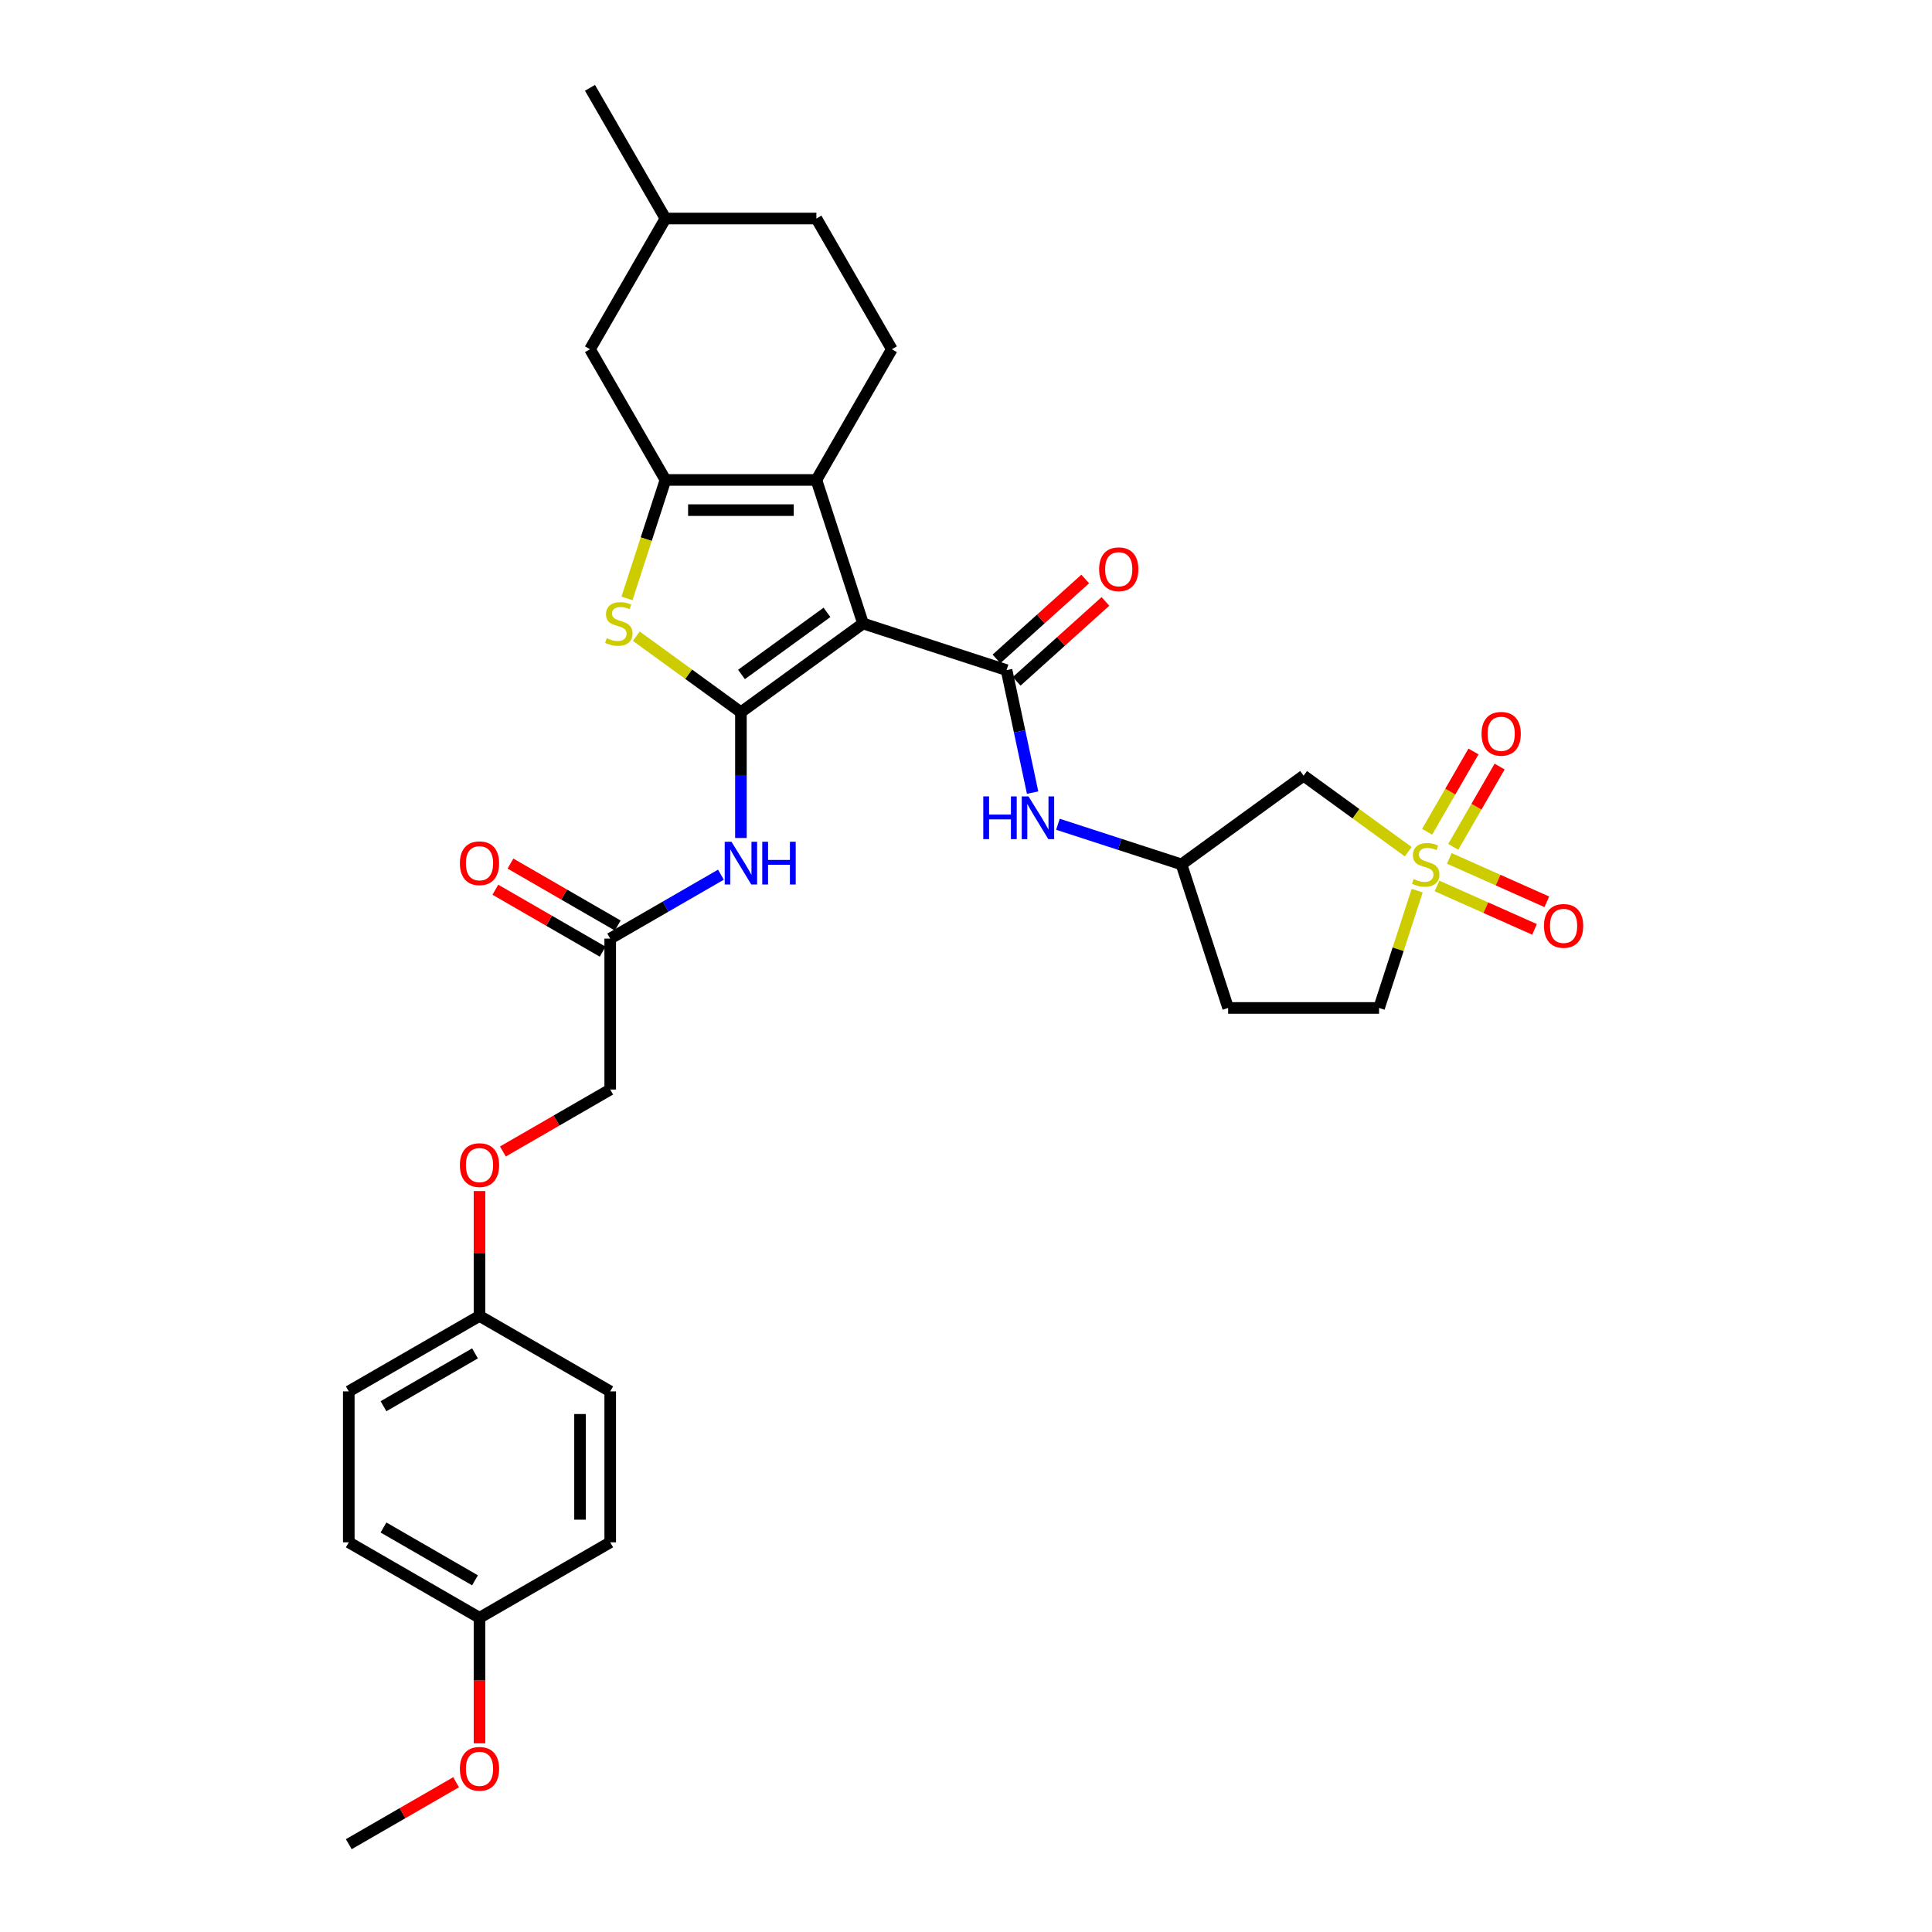 <?xml version='1.0' encoding='iso-8859-1'?>
<svg version='1.1' baseProfile='full'
              xmlns='http://www.w3.org/2000/svg'
                      xmlns:rdkit='http://www.rdkit.org/xml'
                      xmlns:xlink='http://www.w3.org/1999/xlink'
                  xml:space='preserve'
width='1000px' height='1000px' viewBox='0 0 1000 1000'>
<!-- END OF HEADER -->
<rect style='opacity:1.0;fill:#FFFFFF;stroke:none' width='1000' height='1000' x='0' y='0'> </rect>
<path class='bond-0' d='M 446.701,322.717 L 383.5,368.636' style='fill:none;fill-rule:evenodd;stroke:#000000;stroke-width:6px;stroke-linecap:butt;stroke-linejoin:miter;stroke-opacity:1' />
<path class='bond-0' d='M 428.037,316.965 L 383.796,349.108' style='fill:none;fill-rule:evenodd;stroke:#000000;stroke-width:6px;stroke-linecap:butt;stroke-linejoin:miter;stroke-opacity:1' />
<path class='bond-2' d='M 446.701,322.717 L 422.561,248.42' style='fill:none;fill-rule:evenodd;stroke:#000000;stroke-width:6px;stroke-linecap:butt;stroke-linejoin:miter;stroke-opacity:1' />
<path class='bond-4' d='M 446.701,322.717 L 520.999,346.858' style='fill:none;fill-rule:evenodd;stroke:#000000;stroke-width:6px;stroke-linecap:butt;stroke-linejoin:miter;stroke-opacity:1' />
<path class='bond-5' d='M 383.5,368.636 L 356.422,348.963' style='fill:none;fill-rule:evenodd;stroke:#000000;stroke-width:6px;stroke-linecap:butt;stroke-linejoin:miter;stroke-opacity:1' />
<path class='bond-5' d='M 356.422,348.963 L 329.345,329.29' style='fill:none;fill-rule:evenodd;stroke:#CCCC00;stroke-width:6px;stroke-linecap:butt;stroke-linejoin:miter;stroke-opacity:1' />
<path class='bond-6' d='M 383.5,368.636 L 383.5,401.189' style='fill:none;fill-rule:evenodd;stroke:#000000;stroke-width:6px;stroke-linecap:butt;stroke-linejoin:miter;stroke-opacity:1' />
<path class='bond-6' d='M 383.5,401.189 L 383.5,433.742' style='fill:none;fill-rule:evenodd;stroke:#0000FF;stroke-width:6px;stroke-linecap:butt;stroke-linejoin:miter;stroke-opacity:1' />
<path class='bond-1' d='M 728.896,440.84 L 701.818,421.167' style='fill:none;fill-rule:evenodd;stroke:#CCCC00;stroke-width:6px;stroke-linecap:butt;stroke-linejoin:miter;stroke-opacity:1' />
<path class='bond-1' d='M 701.818,421.167 L 674.741,401.495' style='fill:none;fill-rule:evenodd;stroke:#000000;stroke-width:6px;stroke-linecap:butt;stroke-linejoin:miter;stroke-opacity:1' />
<path class='bond-11' d='M 752.204,438.335 L 764.202,417.554' style='fill:none;fill-rule:evenodd;stroke:#CCCC00;stroke-width:6px;stroke-linecap:butt;stroke-linejoin:miter;stroke-opacity:1' />
<path class='bond-11' d='M 764.202,417.554 L 776.2,396.773' style='fill:none;fill-rule:evenodd;stroke:#FF0000;stroke-width:6px;stroke-linecap:butt;stroke-linejoin:miter;stroke-opacity:1' />
<path class='bond-11' d='M 738.673,430.523 L 750.671,409.742' style='fill:none;fill-rule:evenodd;stroke:#CCCC00;stroke-width:6px;stroke-linecap:butt;stroke-linejoin:miter;stroke-opacity:1' />
<path class='bond-11' d='M 750.671,409.742 L 762.669,388.961' style='fill:none;fill-rule:evenodd;stroke:#FF0000;stroke-width:6px;stroke-linecap:butt;stroke-linejoin:miter;stroke-opacity:1' />
<path class='bond-12' d='M 743.811,458.578 L 769.041,469.811' style='fill:none;fill-rule:evenodd;stroke:#CCCC00;stroke-width:6px;stroke-linecap:butt;stroke-linejoin:miter;stroke-opacity:1' />
<path class='bond-12' d='M 769.041,469.811 L 794.271,481.044' style='fill:none;fill-rule:evenodd;stroke:#FF0000;stroke-width:6px;stroke-linecap:butt;stroke-linejoin:miter;stroke-opacity:1' />
<path class='bond-12' d='M 750.166,444.304 L 775.396,455.537' style='fill:none;fill-rule:evenodd;stroke:#CCCC00;stroke-width:6px;stroke-linecap:butt;stroke-linejoin:miter;stroke-opacity:1' />
<path class='bond-12' d='M 775.396,455.537 L 800.626,466.77' style='fill:none;fill-rule:evenodd;stroke:#FF0000;stroke-width:6px;stroke-linecap:butt;stroke-linejoin:miter;stroke-opacity:1' />
<path class='bond-34' d='M 733.53,460.991 L 723.666,491.351' style='fill:none;fill-rule:evenodd;stroke:#CCCC00;stroke-width:6px;stroke-linecap:butt;stroke-linejoin:miter;stroke-opacity:1' />
<path class='bond-34' d='M 723.666,491.351 L 713.801,521.711' style='fill:none;fill-rule:evenodd;stroke:#000000;stroke-width:6px;stroke-linecap:butt;stroke-linejoin:miter;stroke-opacity:1' />
<path class='bond-3' d='M 422.561,248.42 L 344.439,248.42' style='fill:none;fill-rule:evenodd;stroke:#000000;stroke-width:6px;stroke-linecap:butt;stroke-linejoin:miter;stroke-opacity:1' />
<path class='bond-3' d='M 410.842,264.044 L 356.157,264.044' style='fill:none;fill-rule:evenodd;stroke:#000000;stroke-width:6px;stroke-linecap:butt;stroke-linejoin:miter;stroke-opacity:1' />
<path class='bond-10' d='M 422.561,248.42 L 461.621,180.765' style='fill:none;fill-rule:evenodd;stroke:#000000;stroke-width:6px;stroke-linecap:butt;stroke-linejoin:miter;stroke-opacity:1' />
<path class='bond-13' d='M 344.439,248.42 L 305.379,180.765' style='fill:none;fill-rule:evenodd;stroke:#000000;stroke-width:6px;stroke-linecap:butt;stroke-linejoin:miter;stroke-opacity:1' />
<path class='bond-32' d='M 344.439,248.42 L 334.478,279.077' style='fill:none;fill-rule:evenodd;stroke:#000000;stroke-width:6px;stroke-linecap:butt;stroke-linejoin:miter;stroke-opacity:1' />
<path class='bond-32' d='M 334.478,279.077 L 324.517,309.734' style='fill:none;fill-rule:evenodd;stroke:#CCCC00;stroke-width:6px;stroke-linecap:butt;stroke-linejoin:miter;stroke-opacity:1' />
<path class='bond-8' d='M 520.999,346.858 L 527.737,378.558' style='fill:none;fill-rule:evenodd;stroke:#000000;stroke-width:6px;stroke-linecap:butt;stroke-linejoin:miter;stroke-opacity:1' />
<path class='bond-8' d='M 527.737,378.558 L 534.475,410.257' style='fill:none;fill-rule:evenodd;stroke:#0000FF;stroke-width:6px;stroke-linecap:butt;stroke-linejoin:miter;stroke-opacity:1' />
<path class='bond-15' d='M 526.226,352.664 L 549.2,331.978' style='fill:none;fill-rule:evenodd;stroke:#000000;stroke-width:6px;stroke-linecap:butt;stroke-linejoin:miter;stroke-opacity:1' />
<path class='bond-15' d='M 549.2,331.978 L 572.173,311.293' style='fill:none;fill-rule:evenodd;stroke:#FF0000;stroke-width:6px;stroke-linecap:butt;stroke-linejoin:miter;stroke-opacity:1' />
<path class='bond-15' d='M 515.772,341.053 L 538.745,320.367' style='fill:none;fill-rule:evenodd;stroke:#000000;stroke-width:6px;stroke-linecap:butt;stroke-linejoin:miter;stroke-opacity:1' />
<path class='bond-15' d='M 538.745,320.367 L 561.718,299.682' style='fill:none;fill-rule:evenodd;stroke:#FF0000;stroke-width:6px;stroke-linecap:butt;stroke-linejoin:miter;stroke-opacity:1' />
<path class='bond-9' d='M 373.157,452.729 L 344.501,469.273' style='fill:none;fill-rule:evenodd;stroke:#0000FF;stroke-width:6px;stroke-linecap:butt;stroke-linejoin:miter;stroke-opacity:1' />
<path class='bond-9' d='M 344.501,469.273 L 315.845,485.818' style='fill:none;fill-rule:evenodd;stroke:#000000;stroke-width:6px;stroke-linecap:butt;stroke-linejoin:miter;stroke-opacity:1' />
<path class='bond-7' d='M 674.741,401.495 L 611.539,447.413' style='fill:none;fill-rule:evenodd;stroke:#000000;stroke-width:6px;stroke-linecap:butt;stroke-linejoin:miter;stroke-opacity:1' />
<path class='bond-14' d='M 547.585,426.633 L 579.562,437.023' style='fill:none;fill-rule:evenodd;stroke:#0000FF;stroke-width:6px;stroke-linecap:butt;stroke-linejoin:miter;stroke-opacity:1' />
<path class='bond-14' d='M 579.562,437.023 L 611.539,447.413' style='fill:none;fill-rule:evenodd;stroke:#000000;stroke-width:6px;stroke-linecap:butt;stroke-linejoin:miter;stroke-opacity:1' />
<path class='bond-17' d='M 319.751,479.052 L 291.978,463.017' style='fill:none;fill-rule:evenodd;stroke:#000000;stroke-width:6px;stroke-linecap:butt;stroke-linejoin:miter;stroke-opacity:1' />
<path class='bond-17' d='M 291.978,463.017 L 264.205,446.983' style='fill:none;fill-rule:evenodd;stroke:#FF0000;stroke-width:6px;stroke-linecap:butt;stroke-linejoin:miter;stroke-opacity:1' />
<path class='bond-17' d='M 311.939,492.583 L 284.166,476.548' style='fill:none;fill-rule:evenodd;stroke:#000000;stroke-width:6px;stroke-linecap:butt;stroke-linejoin:miter;stroke-opacity:1' />
<path class='bond-17' d='M 284.166,476.548 L 256.393,460.514' style='fill:none;fill-rule:evenodd;stroke:#FF0000;stroke-width:6px;stroke-linecap:butt;stroke-linejoin:miter;stroke-opacity:1' />
<path class='bond-20' d='M 315.845,485.818 L 315.845,563.939' style='fill:none;fill-rule:evenodd;stroke:#000000;stroke-width:6px;stroke-linecap:butt;stroke-linejoin:miter;stroke-opacity:1' />
<path class='bond-22' d='M 461.621,180.765 L 422.561,113.11' style='fill:none;fill-rule:evenodd;stroke:#000000;stroke-width:6px;stroke-linecap:butt;stroke-linejoin:miter;stroke-opacity:1' />
<path class='bond-33' d='M 305.379,180.765 L 344.439,113.11' style='fill:none;fill-rule:evenodd;stroke:#000000;stroke-width:6px;stroke-linecap:butt;stroke-linejoin:miter;stroke-opacity:1' />
<path class='bond-18' d='M 611.539,447.413 L 635.68,521.711' style='fill:none;fill-rule:evenodd;stroke:#000000;stroke-width:6px;stroke-linecap:butt;stroke-linejoin:miter;stroke-opacity:1' />
<path class='bond-16' d='M 713.801,521.711 L 635.68,521.711' style='fill:none;fill-rule:evenodd;stroke:#000000;stroke-width:6px;stroke-linecap:butt;stroke-linejoin:miter;stroke-opacity:1' />
<path class='bond-19' d='M 260.299,596.009 L 288.072,579.974' style='fill:none;fill-rule:evenodd;stroke:#FF0000;stroke-width:6px;stroke-linecap:butt;stroke-linejoin:miter;stroke-opacity:1' />
<path class='bond-19' d='M 288.072,579.974 L 315.845,563.939' style='fill:none;fill-rule:evenodd;stroke:#000000;stroke-width:6px;stroke-linecap:butt;stroke-linejoin:miter;stroke-opacity:1' />
<path class='bond-21' d='M 248.19,616.483 L 248.19,648.802' style='fill:none;fill-rule:evenodd;stroke:#FF0000;stroke-width:6px;stroke-linecap:butt;stroke-linejoin:miter;stroke-opacity:1' />
<path class='bond-21' d='M 248.19,648.802 L 248.19,681.121' style='fill:none;fill-rule:evenodd;stroke:#000000;stroke-width:6px;stroke-linecap:butt;stroke-linejoin:miter;stroke-opacity:1' />
<path class='bond-25' d='M 248.19,681.121 L 315.845,720.182' style='fill:none;fill-rule:evenodd;stroke:#000000;stroke-width:6px;stroke-linecap:butt;stroke-linejoin:miter;stroke-opacity:1' />
<path class='bond-26' d='M 248.19,681.121 L 180.535,720.182' style='fill:none;fill-rule:evenodd;stroke:#000000;stroke-width:6px;stroke-linecap:butt;stroke-linejoin:miter;stroke-opacity:1' />
<path class='bond-26' d='M 245.854,700.511 L 198.495,727.854' style='fill:none;fill-rule:evenodd;stroke:#000000;stroke-width:6px;stroke-linecap:butt;stroke-linejoin:miter;stroke-opacity:1' />
<path class='bond-24' d='M 422.561,113.11 L 344.439,113.11' style='fill:none;fill-rule:evenodd;stroke:#000000;stroke-width:6px;stroke-linecap:butt;stroke-linejoin:miter;stroke-opacity:1' />
<path class='bond-23' d='M 248.19,837.364 L 180.535,798.303' style='fill:none;fill-rule:evenodd;stroke:#000000;stroke-width:6px;stroke-linecap:butt;stroke-linejoin:miter;stroke-opacity:1' />
<path class='bond-23' d='M 245.854,817.973 L 198.495,790.631' style='fill:none;fill-rule:evenodd;stroke:#000000;stroke-width:6px;stroke-linecap:butt;stroke-linejoin:miter;stroke-opacity:1' />
<path class='bond-29' d='M 248.19,837.364 L 248.19,869.854' style='fill:none;fill-rule:evenodd;stroke:#000000;stroke-width:6px;stroke-linecap:butt;stroke-linejoin:miter;stroke-opacity:1' />
<path class='bond-29' d='M 248.19,869.854 L 248.19,902.345' style='fill:none;fill-rule:evenodd;stroke:#FF0000;stroke-width:6px;stroke-linecap:butt;stroke-linejoin:miter;stroke-opacity:1' />
<path class='bond-35' d='M 248.19,837.364 L 315.845,798.303' style='fill:none;fill-rule:evenodd;stroke:#000000;stroke-width:6px;stroke-linecap:butt;stroke-linejoin:miter;stroke-opacity:1' />
<path class='bond-31' d='M 344.439,113.11 L 305.379,45.455' style='fill:none;fill-rule:evenodd;stroke:#000000;stroke-width:6px;stroke-linecap:butt;stroke-linejoin:miter;stroke-opacity:1' />
<path class='bond-27' d='M 315.845,720.182 L 315.845,798.303' style='fill:none;fill-rule:evenodd;stroke:#000000;stroke-width:6px;stroke-linecap:butt;stroke-linejoin:miter;stroke-opacity:1' />
<path class='bond-27' d='M 300.221,731.9 L 300.221,786.585' style='fill:none;fill-rule:evenodd;stroke:#000000;stroke-width:6px;stroke-linecap:butt;stroke-linejoin:miter;stroke-opacity:1' />
<path class='bond-28' d='M 180.535,720.182 L 180.535,798.303' style='fill:none;fill-rule:evenodd;stroke:#000000;stroke-width:6px;stroke-linecap:butt;stroke-linejoin:miter;stroke-opacity:1' />
<path class='bond-30' d='M 236.081,922.476 L 208.308,938.511' style='fill:none;fill-rule:evenodd;stroke:#FF0000;stroke-width:6px;stroke-linecap:butt;stroke-linejoin:miter;stroke-opacity:1' />
<path class='bond-30' d='M 208.308,938.511 L 180.535,954.545' style='fill:none;fill-rule:evenodd;stroke:#000000;stroke-width:6px;stroke-linecap:butt;stroke-linejoin:miter;stroke-opacity:1' />
<path  class='atom-2' d='M 731.692 455.006
Q 731.942 455.1, 732.974 455.538
Q 734.005 455.975, 735.13 456.256
Q 736.286 456.506, 737.411 456.506
Q 739.504 456.506, 740.723 455.506
Q 741.942 454.475, 741.942 452.694
Q 741.942 451.475, 741.317 450.725
Q 740.723 449.975, 739.786 449.569
Q 738.848 449.163, 737.286 448.694
Q 735.317 448.101, 734.13 447.538
Q 732.974 446.976, 732.13 445.788
Q 731.317 444.601, 731.317 442.601
Q 731.317 439.82, 733.192 438.101
Q 735.098 436.382, 738.848 436.382
Q 741.411 436.382, 744.317 437.601
L 743.598 440.007
Q 740.942 438.913, 738.942 438.913
Q 736.786 438.913, 735.598 439.82
Q 734.411 440.695, 734.442 442.226
Q 734.442 443.413, 735.036 444.132
Q 735.661 444.851, 736.536 445.257
Q 737.442 445.663, 738.942 446.132
Q 740.942 446.757, 742.129 447.382
Q 743.317 448.007, 744.16 449.288
Q 745.035 450.538, 745.035 452.694
Q 745.035 455.756, 742.973 457.413
Q 740.942 459.038, 737.536 459.038
Q 735.567 459.038, 734.067 458.6
Q 732.599 458.194, 730.849 457.475
L 731.692 455.006
' fill='#CCCC00'/>
<path  class='atom-6' d='M 314.049 330.311
Q 314.299 330.404, 315.33 330.842
Q 316.361 331.279, 317.486 331.561
Q 318.642 331.811, 319.767 331.811
Q 321.861 331.811, 323.08 330.811
Q 324.298 329.779, 324.298 327.998
Q 324.298 326.78, 323.673 326.03
Q 323.08 325.28, 322.142 324.873
Q 321.205 324.467, 319.642 323.999
Q 317.674 323.405, 316.486 322.842
Q 315.33 322.28, 314.486 321.092
Q 313.674 319.905, 313.674 317.905
Q 313.674 315.124, 315.549 313.405
Q 317.455 311.687, 321.205 311.687
Q 323.767 311.687, 326.673 312.905
L 325.954 315.311
Q 323.298 314.218, 321.298 314.218
Q 319.142 314.218, 317.955 315.124
Q 316.767 315.999, 316.799 317.53
Q 316.799 318.718, 317.392 319.436
Q 318.017 320.155, 318.892 320.561
Q 319.798 320.967, 321.298 321.436
Q 323.298 322.061, 324.486 322.686
Q 325.673 323.311, 326.517 324.592
Q 327.392 325.842, 327.392 327.998
Q 327.392 331.061, 325.329 332.717
Q 323.298 334.342, 319.892 334.342
Q 317.924 334.342, 316.424 333.904
Q 314.955 333.498, 313.205 332.779
L 314.049 330.311
' fill='#CCCC00'/>
<path  class='atom-7' d='M 378.609 435.695
L 385.859 447.413
Q 386.578 448.57, 387.734 450.663
Q 388.89 452.757, 388.953 452.882
L 388.953 435.695
L 391.89 435.695
L 391.89 457.819
L 388.859 457.819
L 381.078 445.007
Q 380.172 443.507, 379.203 441.789
Q 378.266 440.07, 377.985 439.539
L 377.985 457.819
L 375.11 457.819
L 375.11 435.695
L 378.609 435.695
' fill='#0000FF'/>
<path  class='atom-7' d='M 394.546 435.695
L 397.546 435.695
L 397.546 445.101
L 408.858 445.101
L 408.858 435.695
L 411.858 435.695
L 411.858 457.819
L 408.858 457.819
L 408.858 447.601
L 397.546 447.601
L 397.546 457.819
L 394.546 457.819
L 394.546 435.695
' fill='#0000FF'/>
<path  class='atom-9' d='M 508.946 412.21
L 511.946 412.21
L 511.946 421.616
L 523.258 421.616
L 523.258 412.21
L 526.258 412.21
L 526.258 434.334
L 523.258 434.334
L 523.258 424.116
L 511.946 424.116
L 511.946 434.334
L 508.946 434.334
L 508.946 412.21
' fill='#0000FF'/>
<path  class='atom-9' d='M 532.351 412.21
L 539.601 423.928
Q 540.319 425.085, 541.476 427.178
Q 542.632 429.272, 542.694 429.397
L 542.694 412.21
L 545.632 412.21
L 545.632 434.334
L 542.601 434.334
L 534.82 421.522
Q 533.913 420.022, 532.945 418.304
Q 532.007 416.585, 531.726 416.054
L 531.726 434.334
L 528.851 434.334
L 528.851 412.21
L 532.351 412.21
' fill='#0000FF'/>
<path  class='atom-12' d='M 766.847 379.821
Q 766.847 374.508, 769.472 371.54
Q 772.097 368.571, 777.003 368.571
Q 781.909 368.571, 784.534 371.54
Q 787.158 374.508, 787.158 379.821
Q 787.158 385.195, 784.502 388.258
Q 781.846 391.289, 777.003 391.289
Q 772.128 391.289, 769.472 388.258
Q 766.847 385.227, 766.847 379.821
M 777.003 388.789
Q 780.378 388.789, 782.19 386.539
Q 784.034 384.258, 784.034 379.821
Q 784.034 375.477, 782.19 373.29
Q 780.378 371.071, 777.003 371.071
Q 773.628 371.071, 771.784 373.258
Q 769.972 375.446, 769.972 379.821
Q 769.972 384.289, 771.784 386.539
Q 773.628 388.789, 777.003 388.789
' fill='#FF0000'/>
<path  class='atom-13' d='M 799.154 479.25
Q 799.154 473.938, 801.778 470.97
Q 804.403 468.001, 809.309 468.001
Q 814.215 468.001, 816.84 470.97
Q 819.465 473.938, 819.465 479.25
Q 819.465 484.625, 816.809 487.687
Q 814.153 490.719, 809.309 490.719
Q 804.435 490.719, 801.778 487.687
Q 799.154 484.656, 799.154 479.25
M 809.309 488.219
Q 812.684 488.219, 814.497 485.969
Q 816.34 483.688, 816.34 479.25
Q 816.34 474.907, 814.497 472.719
Q 812.684 470.501, 809.309 470.501
Q 805.935 470.501, 804.091 472.688
Q 802.278 474.876, 802.278 479.25
Q 802.278 483.719, 804.091 485.969
Q 805.935 488.219, 809.309 488.219
' fill='#FF0000'/>
<path  class='atom-16' d='M 568.899 294.647
Q 568.899 289.335, 571.524 286.366
Q 574.148 283.398, 579.055 283.398
Q 583.961 283.398, 586.585 286.366
Q 589.21 289.335, 589.21 294.647
Q 589.21 300.022, 586.554 303.084
Q 583.898 306.115, 579.055 306.115
Q 574.18 306.115, 571.524 303.084
Q 568.899 300.053, 568.899 294.647
M 579.055 303.616
Q 582.429 303.616, 584.242 301.366
Q 586.085 299.085, 586.085 294.647
Q 586.085 290.304, 584.242 288.116
Q 582.429 285.898, 579.055 285.898
Q 575.68 285.898, 573.836 288.085
Q 572.024 290.273, 572.024 294.647
Q 572.024 299.116, 573.836 301.366
Q 575.68 303.616, 579.055 303.616
' fill='#FF0000'/>
<path  class='atom-18' d='M 238.034 446.82
Q 238.034 441.507, 240.659 438.539
Q 243.284 435.57, 248.19 435.57
Q 253.096 435.57, 255.721 438.539
Q 258.346 441.507, 258.346 446.82
Q 258.346 452.194, 255.69 455.257
Q 253.033 458.288, 248.19 458.288
Q 243.315 458.288, 240.659 455.257
Q 238.034 452.226, 238.034 446.82
M 248.19 455.788
Q 251.565 455.788, 253.377 453.538
Q 255.221 451.257, 255.221 446.82
Q 255.221 442.476, 253.377 440.289
Q 251.565 438.07, 248.19 438.07
Q 244.815 438.07, 242.971 440.257
Q 241.159 442.445, 241.159 446.82
Q 241.159 451.288, 242.971 453.538
Q 244.815 455.788, 248.19 455.788
' fill='#FF0000'/>
<path  class='atom-20' d='M 238.034 603.062
Q 238.034 597.75, 240.659 594.781
Q 243.284 591.813, 248.19 591.813
Q 253.096 591.813, 255.721 594.781
Q 258.346 597.75, 258.346 603.062
Q 258.346 608.437, 255.69 611.499
Q 253.033 614.53, 248.19 614.53
Q 243.315 614.53, 240.659 611.499
Q 238.034 608.468, 238.034 603.062
M 248.19 612.031
Q 251.565 612.031, 253.377 609.781
Q 255.221 607.499, 255.221 603.062
Q 255.221 598.719, 253.377 596.531
Q 251.565 594.313, 248.19 594.313
Q 244.815 594.313, 242.971 596.5
Q 241.159 598.687, 241.159 603.062
Q 241.159 607.531, 242.971 609.781
Q 244.815 612.031, 248.19 612.031
' fill='#FF0000'/>
<path  class='atom-30' d='M 238.034 915.547
Q 238.034 910.235, 240.659 907.266
Q 243.284 904.298, 248.19 904.298
Q 253.096 904.298, 255.721 907.266
Q 258.346 910.235, 258.346 915.547
Q 258.346 920.922, 255.69 923.984
Q 253.033 927.016, 248.19 927.016
Q 243.315 927.016, 240.659 923.984
Q 238.034 920.953, 238.034 915.547
M 248.19 924.516
Q 251.565 924.516, 253.377 922.266
Q 255.221 919.985, 255.221 915.547
Q 255.221 911.204, 253.377 909.016
Q 251.565 906.798, 248.19 906.798
Q 244.815 906.798, 242.971 908.985
Q 241.159 911.173, 241.159 915.547
Q 241.159 920.016, 242.971 922.266
Q 244.815 924.516, 248.19 924.516
' fill='#FF0000'/>
</svg>
